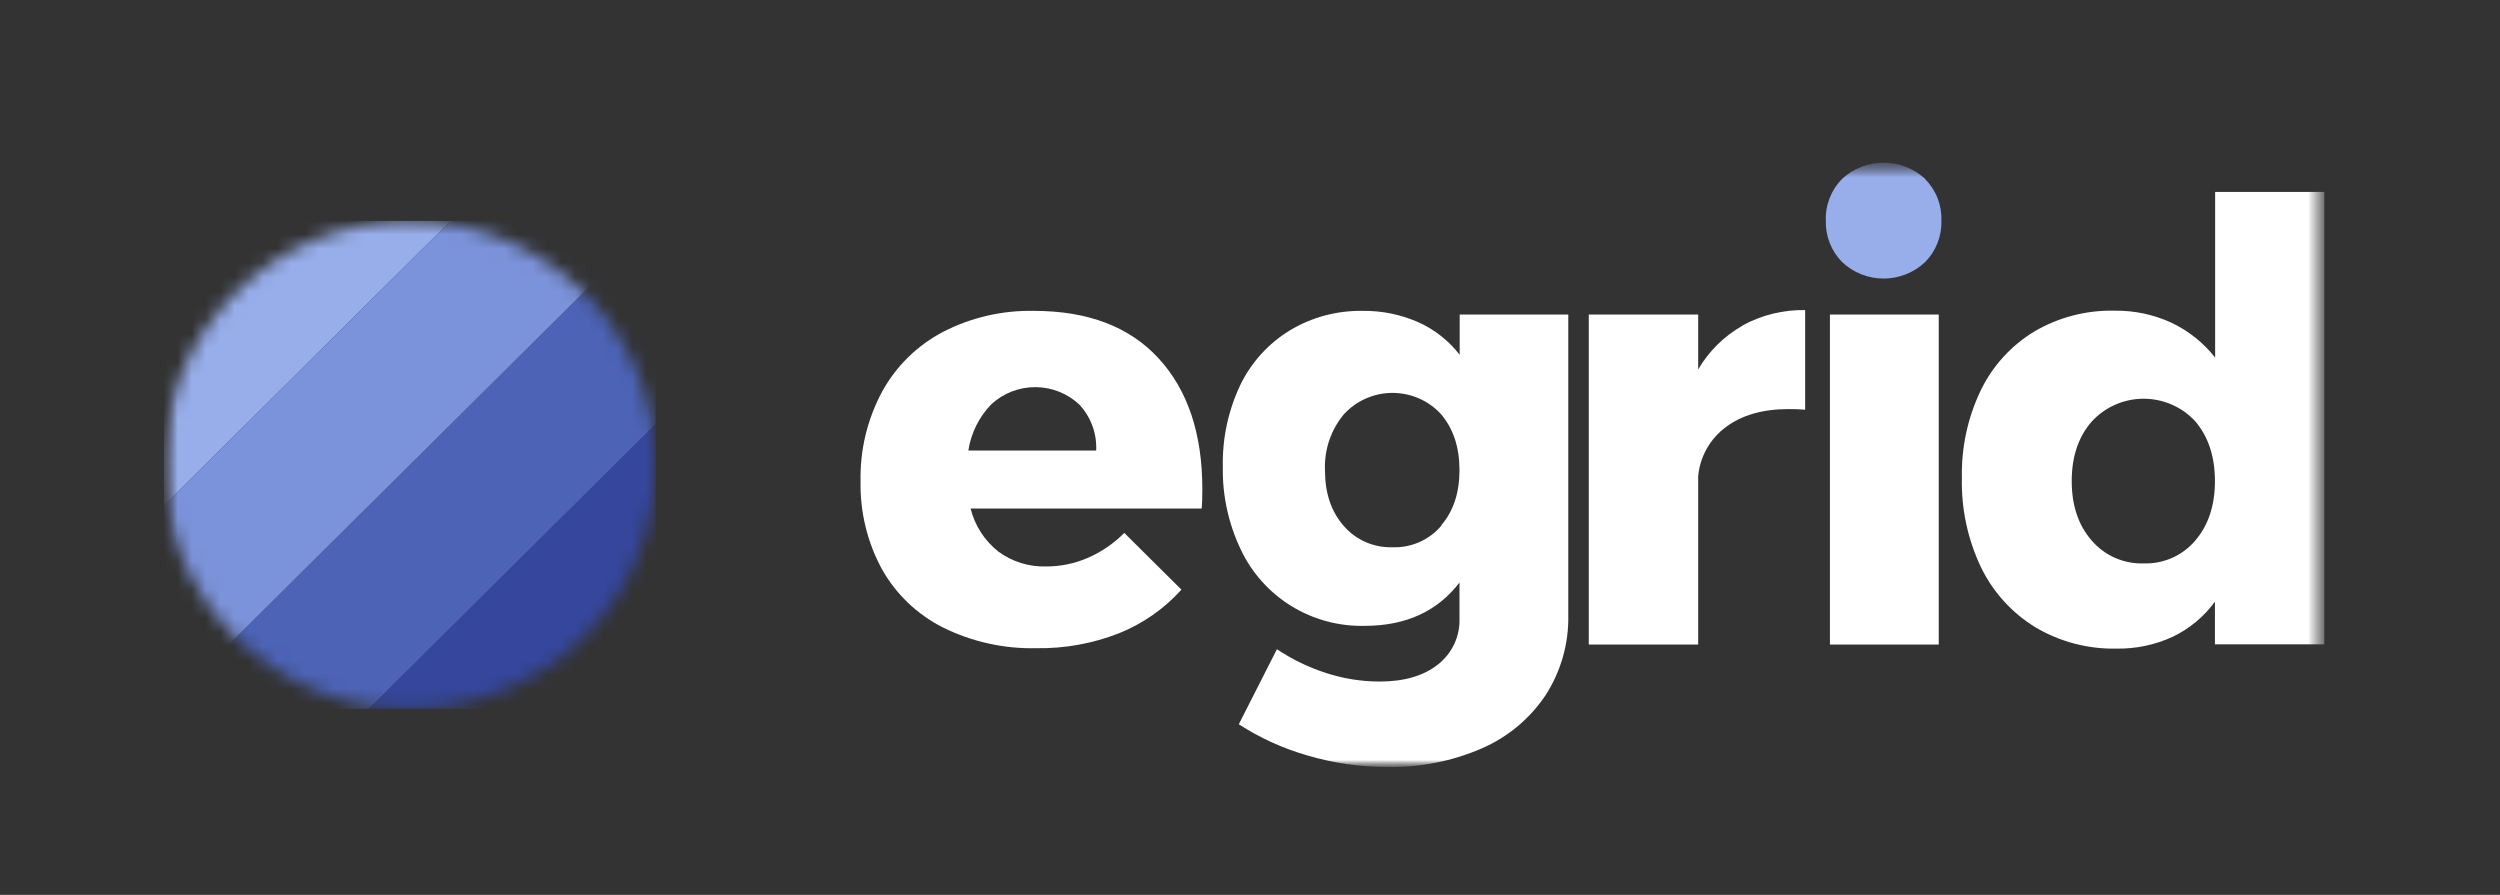 <svg width="176" height="63" viewBox="0 0 176 63" fill="none" xmlns="http://www.w3.org/2000/svg">
<rect x="0" y="0" width="176" height="63" fill="#333333" stroke="none"/>
<mask id="mask0_287_5749" style="mask-type:luminance" maskUnits="userSpaceOnUse" x="11" y="11" width="153" height="44">
<path d="M163.634 11.451H11.54V54.007H163.634V11.451Z" fill="white"/>
</mask>
<g mask="url(#mask0_287_5749)">
<mask id="mask1_287_5749" style="mask-type:luminance" maskUnits="userSpaceOnUse" x="11" y="15" width="36" height="35">
<path d="M28.849 49.906C38.409 49.906 46.159 42.216 46.159 32.729C46.159 23.243 38.409 15.552 28.849 15.552C19.29 15.552 11.54 23.243 11.54 32.729C11.54 42.216 19.29 49.906 28.849 49.906Z" fill="white"/>
</mask>
<g mask="url(#mask1_287_5749)">
<path d="M31.734 15.552L11.54 35.592V15.552H31.734Z" fill="#98AEEB"/>
<path d="M25.965 49.906H11.54L46.159 15.552V29.866L25.965 49.906Z" fill="#4C63B6"/>
<path d="M31.734 15.552H46.159L11.54 49.906V35.592L31.734 15.552Z" fill="#7B93DB"/>
<path d="M46.159 29.866L25.965 49.906H46.159V29.866Z" fill="#35469C"/>
</g>
<mask id="mask2_287_5749" style="mask-type:luminance" maskUnits="userSpaceOnUse" x="11" y="11" width="153" height="44">
<path d="M163.634 11.451H11.54V54.007H163.634V11.451Z" fill="white"/>
</mask>
<g mask="url(#mask2_287_5749)">
<path d="M81.572 25.236C83.62 27.469 84.644 30.532 84.644 34.425C84.644 35.027 84.63 35.485 84.601 35.8H68.33C68.625 36.994 69.31 38.058 70.277 38.827C71.251 39.545 72.44 39.915 73.653 39.879C74.658 39.88 75.652 39.675 76.574 39.278C77.537 38.859 78.411 38.262 79.149 37.517L83.173 41.511C81.965 42.854 80.462 43.904 78.781 44.581C76.929 45.308 74.951 45.665 72.96 45.633C70.681 45.685 68.423 45.184 66.383 44.173C64.566 43.256 63.066 41.82 62.077 40.051C61.051 38.151 60.537 36.022 60.584 33.867C60.539 31.676 61.06 29.51 62.099 27.576C63.079 25.786 64.569 24.323 66.383 23.368C68.359 22.349 70.561 21.84 72.787 21.886C76.595 21.886 79.524 23.003 81.572 25.236ZM77.172 31.72C77.2 31.128 77.109 30.537 76.905 29.98C76.701 29.424 76.387 28.913 75.982 28.478C75.146 27.695 74.042 27.258 72.893 27.254C71.743 27.25 70.636 27.68 69.794 28.456C68.925 29.351 68.358 30.491 68.171 31.72H77.172Z" fill="white"/>
<path d="M110.407 22.144V43.3C110.45 45.298 109.892 47.264 108.806 48.947C107.705 50.593 106.15 51.89 104.327 52.683C102.235 53.592 99.968 54.038 97.684 53.993C95.765 53.999 93.855 53.724 92.016 53.177C90.314 52.686 88.696 51.948 87.212 50.987L89.895 45.705C90.964 46.421 92.13 46.985 93.357 47.38C94.572 47.776 95.843 47.979 97.122 47.981C98.853 47.981 100.223 47.58 101.233 46.779C101.727 46.392 102.122 45.894 102.385 45.327C102.648 44.76 102.773 44.139 102.748 43.515V41.01C101.19 43.042 98.968 44.059 96.083 44.059C94.264 44.104 92.471 43.622 90.922 42.673C89.374 41.723 88.137 40.347 87.364 38.712C86.485 36.884 86.047 34.877 86.087 32.851C86.045 30.864 86.468 28.895 87.32 27.096C88.087 25.513 89.296 24.181 90.804 23.26C92.346 22.331 94.121 21.855 95.925 21.886C97.273 21.867 98.609 22.138 99.841 22.681C100.991 23.196 101.994 23.985 102.762 24.978V22.144H110.407ZM101.449 37.002C102.315 36 102.748 34.697 102.748 33.094C102.748 31.491 102.315 30.179 101.449 29.158C101.015 28.684 100.485 28.306 99.894 28.048C99.303 27.79 98.664 27.658 98.019 27.66C97.373 27.662 96.735 27.798 96.146 28.06C95.557 28.321 95.029 28.703 94.598 29.179C93.685 30.286 93.215 31.687 93.278 33.116C93.278 34.719 93.718 36.021 94.598 37.023C95.021 37.514 95.55 37.903 96.145 38.163C96.741 38.423 97.388 38.547 98.038 38.526C98.685 38.549 99.329 38.425 99.921 38.164C100.513 37.904 101.038 37.514 101.457 37.023" fill="white"/>
<path d="M122.69 22.903C124.035 22.172 125.549 21.802 127.082 21.829V28.843C126.694 28.809 126.304 28.795 125.914 28.8C124.096 28.8 122.625 29.222 121.5 30.067C120.949 30.475 120.49 30.994 120.155 31.589C119.819 32.185 119.614 32.844 119.552 33.524V45.376H111.85V22.144H119.552V26.009C120.303 24.72 121.386 23.652 122.69 22.917" fill="white"/>
<path d="M135.513 12.589C135.899 12.975 136.201 13.435 136.401 13.941C136.601 14.447 136.694 14.988 136.675 15.531C136.692 16.069 136.599 16.605 136.402 17.107C136.205 17.609 135.907 18.066 135.528 18.451C134.741 19.196 133.695 19.611 132.607 19.611C131.519 19.611 130.473 19.196 129.686 18.451C129.306 18.066 129.009 17.609 128.812 17.107C128.615 16.605 128.522 16.069 128.539 15.531C128.518 14.989 128.609 14.448 128.806 13.943C129.003 13.437 129.303 12.976 129.686 12.589C130.48 11.858 131.523 11.452 132.607 11.452C133.69 11.452 134.734 11.858 135.528 12.589" fill="#98AEEB"/>
<path d="M136.487 22.144H128.827V45.376H136.487V22.144Z" fill="white"/>
<path d="M163.634 13.512V45.361H155.931V42.355C155.165 43.409 154.146 44.258 152.967 44.825C151.726 45.399 150.37 45.685 149 45.662C146.992 45.703 145.012 45.182 143.288 44.159C141.63 43.142 140.301 41.674 139.458 39.929C138.525 37.964 138.065 35.81 138.117 33.638C138.07 31.501 138.53 29.383 139.458 27.454C140.288 25.75 141.595 24.319 143.223 23.332C144.925 22.336 146.873 21.83 148.849 21.872C150.246 21.85 151.63 22.143 152.895 22.731C154.089 23.301 155.134 24.139 155.946 25.178V13.512H163.634ZM154.547 38.054C155.47 36.98 155.931 35.585 155.931 33.867C155.931 32.149 155.47 30.747 154.547 29.659C154.083 29.156 153.519 28.756 152.89 28.482C152.262 28.209 151.583 28.068 150.896 28.07C150.21 28.072 149.531 28.216 148.904 28.494C148.277 28.771 147.716 29.175 147.255 29.68C146.317 30.754 145.849 32.149 145.849 33.867C145.849 35.585 146.317 36.98 147.255 38.054C147.704 38.578 148.265 38.994 148.898 39.273C149.531 39.552 150.219 39.686 150.912 39.664C151.601 39.687 152.286 39.554 152.916 39.275C153.546 38.996 154.104 38.578 154.547 38.054Z" fill="white"/>
</g>
</g>
</svg>
